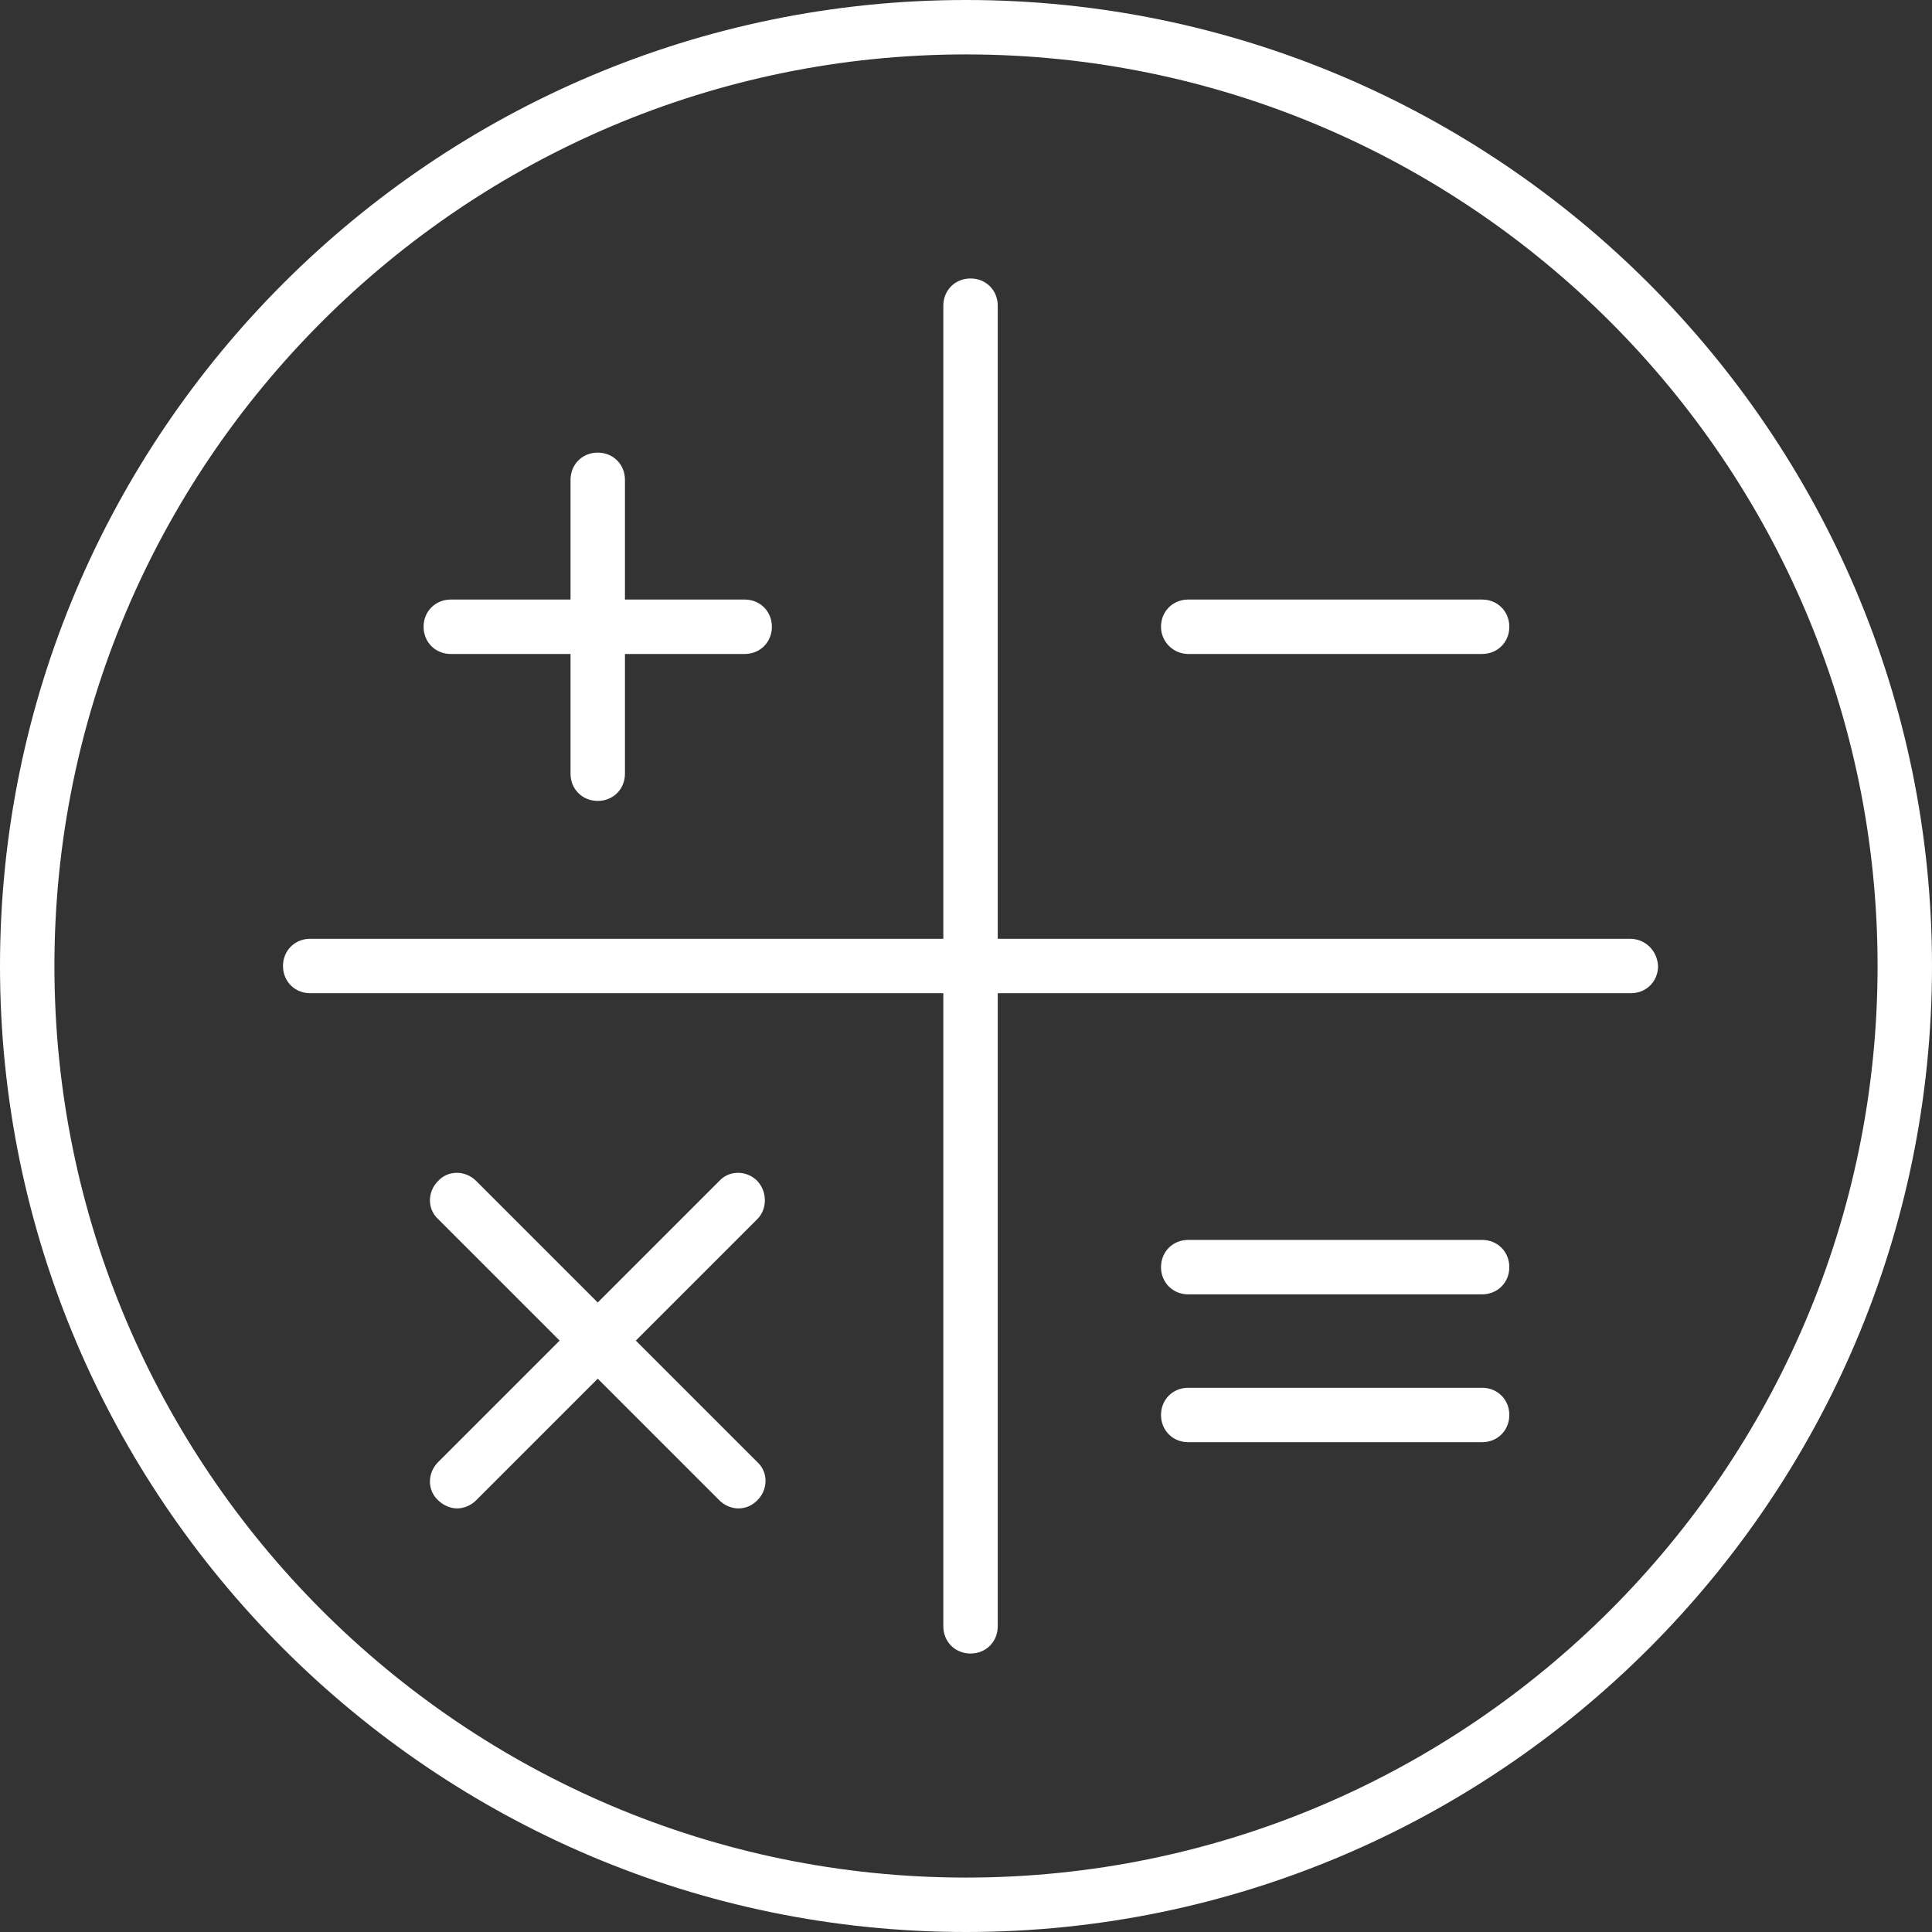 <?xml version="1.0" encoding="UTF-8"?> <!-- Generator: Adobe Illustrator 25.2.0, SVG Export Plug-In . SVG Version: 6.00 Build 0) --> <svg xmlns="http://www.w3.org/2000/svg" xmlns:xlink="http://www.w3.org/1999/xlink" id="Layer_1" x="0px" y="0px" viewBox="0 0 213 213" style="enable-background:new 0 0 213 213;" xml:space="preserve"><rect x="0" y="0" width="213" height="213" fill="#333333" stroke="none"/> <style type="text/css"> .st0{fill:#FFFFFF;} </style> <g> <path class="st0" d="M106.5,0C47.8,0,0,47.8,0,106.5S47.8,213,106.5,213S213,165.2,213,106.5S165.2,0,106.5,0z M106.5,207 C51.1,207,6,161.9,6,106.5C6,51.1,51.1,6,106.5,6C161.9,6,207,51.1,207,106.5C207,161.9,161.9,207,106.5,207z"></path> <path class="st0" d="M49.7,72.1h13.2v13.2c0,1.7,1.3,3,3,3s3-1.3,3-3V72.1h13.2c1.7,0,3-1.3,3-3s-1.3-3-3-3H68.9V52.9 c0-1.7-1.3-3-3-3s-3,1.3-3,3v13.2H49.7c-1.7,0-3,1.3-3,3S48,72.1,49.7,72.1z"></path> <path class="st0" d="M131,72.1h32.4c1.7,0,3-1.3,3-3s-1.3-3-3-3H131c-1.7,0-3,1.3-3,3S129.4,72.1,131,72.1z"></path> <path class="st0" d="M163.4,136.7H131c-1.7,0-3,1.3-3,3s1.3,3,3,3h32.4c1.7,0,3-1.3,3-3S165.1,136.7,163.4,136.7z"></path> <path class="st0" d="M163.4,153H131c-1.7,0-3,1.3-3,3s1.3,3,3,3h32.4c1.7,0,3-1.3,3-3S165.1,153,163.4,153z"></path> <path class="st0" d="M83.5,130.2c-1.2-1.2-3.1-1.2-4.2,0l-13.4,13.4l-13.4-13.4c-1.2-1.2-3.1-1.2-4.2,0c-1.2,1.2-1.2,3.1,0,4.2 l13.4,13.4l-13.4,13.4c-1.2,1.2-1.2,3.1,0,4.2c0.6,0.6,1.4,0.9,2.1,0.9s1.5-0.3,2.1-0.9L65.9,152l13.4,13.4 c0.6,0.6,1.4,0.9,2.1,0.9c0.8,0,1.5-0.3,2.1-0.9c1.2-1.2,1.2-3.1,0-4.2l-13.4-13.4l13.4-13.4C84.6,133.3,84.6,131.4,83.5,130.2z"></path> <path class="st0" d="M179.7,103.5H110V33.7c0-1.7-1.3-3-3-3s-3,1.3-3,3v69.8H34.2c-1.7,0-3,1.3-3,3c0,1.7,1.3,3,3,3H104v69.8 c0,1.7,1.3,3,3,3s3-1.3,3-3v-69.8h69.8c1.7,0,3-1.3,3-3C182.7,104.8,181.4,103.5,179.7,103.5z"></path> </g> </svg> 